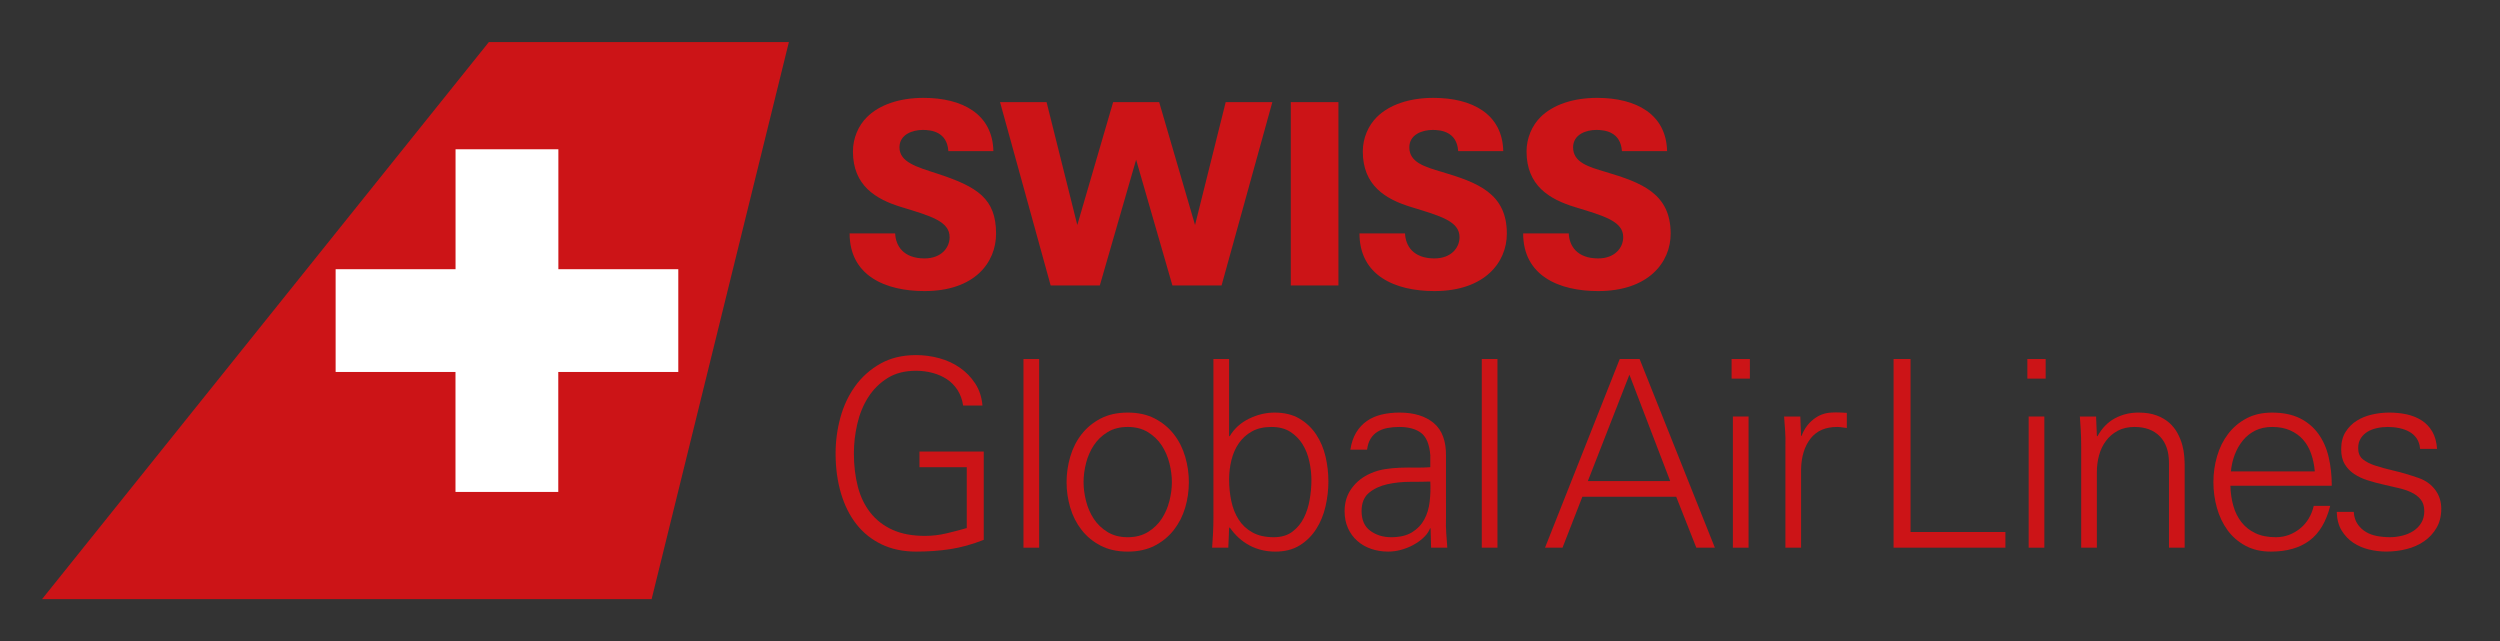 <?xml version="1.0" encoding="utf-8"?>
<!-- Generator: Adobe Illustrator 16.0.3, SVG Export Plug-In . SVG Version: 6.00 Build 0)  -->
<!DOCTYPE svg PUBLIC "-//W3C//DTD SVG 1.1//EN" "http://www.w3.org/Graphics/SVG/1.1/DTD/svg11.dtd">
<svg version="1.1" id="Ebene_1" xmlns="http://www.w3.org/2000/svg" xmlns:xlink="http://www.w3.org/1999/xlink" x="0px" y="0px"
	 width="420.973px" height="107.971px" viewBox="0 0 420.973 107.971" enable-background="new 0 0 420.973 107.971"
	 xml:space="preserve">
<rect x="0" y="0" width="420.973" height="107.971" fill="#333333" stroke="none"/>
<path id="path3059" fill="#CC1417" d="M225.375,48.074h-8.02V17.197h8.02V48.074z M206.394,17.197l-5.161,20.693l-6.041-20.693
	h-7.751l-6.035,20.693l-5.175-20.693h-7.836l8.525,30.876h8.277l6.112-21.178l6.114,21.178h8.274l8.551-30.876H206.394z
	 M167.727,39.344c0-5.919-3.139-7.903-10.008-10.143c-3.237-1.056-6.259-1.867-6.259-4.383c0-2.209,2.245-2.941,3.922-2.941
	c1.424,0,4.097,0.302,4.313,3.577h7.581c-0.132-6.251-5.217-8.974-11.76-8.974c-4.057,0-7.408,1.148-9.519,3.227
	c-1.474,1.453-2.372,3.582-2.372,5.796c0,5.748,3.841,8.052,8.18,9.372c4.875,1.489,8.1,2.376,8.1,5.061
	c0,1.793-1.419,3.579-4.225,3.579c-3.565,0-4.86-2.128-4.945-4.218h-7.671c0,7.115,5.998,9.717,12.616,9.717
	C164.132,49.011,167.727,44.2,167.727,39.344 M253.737,39.344c0-6.811-4.956-8.608-10.944-10.397
	c-2.887-0.851-5.479-1.612-5.479-4.129c0-2.209,2.246-2.941,3.924-2.941c1.428,0,4.091,0.302,4.306,3.577h7.588
	c-0.132-6.251-5.21-8.974-11.767-8.974c-4.05,0-7.414,1.148-9.515,3.227c-1.465,1.453-2.369,3.582-2.369,5.796
	c0,5.748,3.832,8.052,8.187,9.372c4.87,1.489,8.101,2.376,8.101,5.061c0,1.793-1.418,3.579-4.223,3.579
	c-3.577,0-4.874-2.128-4.953-4.218h-7.672c0,7.115,5.991,9.717,12.624,9.717C249.983,49.011,253.737,44.2,253.737,39.344
	 M281.321,39.344c0-6.811-4.976-8.608-10.959-10.397c-2.895-0.851-5.47-1.612-5.47-4.129c0-2.209,2.232-2.941,3.91-2.941
	c1.418,0,4.094,0.302,4.313,3.577h7.603c-0.133-6.251-5.235-8.974-11.773-8.974c-4.052,0-7.415,1.148-9.531,3.227
	c-1.463,1.453-2.361,3.582-2.361,5.796c0,5.748,3.833,8.052,8.175,9.372c4.876,1.489,8.103,2.376,8.103,5.061
	c0,1.793-1.417,3.579-4.22,3.579c-3.572,0-4.867-2.128-4.952-4.218h-7.677c0,7.115,5.99,9.717,12.629,9.717
	C277.569,49.011,281.321,44.2,281.321,39.344"/>
<polygon id="polygon3061" fill="#CC1417" points="82.314,7.088 132.839,7.088 109.728,100.883 7.085,100.883 "/>
<polygon id="polygon3063" fill="#FFFFFF" points="94.023,62.635 114.217,62.635 114.217,45.332 94.023,45.332 94.023,25.136 
	76.71,25.136 76.71,45.332 56.516,45.332 56.516,62.635 76.7,62.635 76.7,82.836 94.008,82.836 94.008,62.635 "/>
<g>
	<path fill="#CC1417" d="M165.652,76.03v14.872c-1.936,0.764-3.806,1.284-5.61,1.563c-1.804,0.278-3.733,0.418-5.786,0.418
		c-2.171,0-4.1-0.403-5.786-1.21c-1.687-0.807-3.102-1.937-4.246-3.389c-1.144-1.451-2.017-3.196-2.618-5.235
		c-0.602-2.039-0.902-4.275-0.902-6.71c0-2.053,0.271-4.07,0.814-6.05c0.542-1.98,1.378-3.747,2.508-5.303
		c1.129-1.554,2.544-2.809,4.246-3.762s3.696-1.43,5.984-1.43c1.32,0,2.625,0.176,3.916,0.527c1.29,0.353,2.449,0.888,3.476,1.606
		s1.885,1.605,2.574,2.662c0.689,1.056,1.092,2.288,1.21,3.696h-3.256c-0.147-0.997-0.462-1.87-0.946-2.618
		c-0.484-0.748-1.085-1.356-1.804-1.826c-0.719-0.469-1.526-0.821-2.42-1.056c-0.896-0.235-1.812-0.353-2.75-0.353
		c-1.907,0-3.52,0.418-4.84,1.254c-1.32,0.836-2.398,1.914-3.234,3.234c-0.836,1.319-1.445,2.809-1.826,4.466
		c-0.381,1.657-0.572,3.308-0.572,4.95c0,2.023,0.22,3.887,0.66,5.588s1.144,3.168,2.112,4.399c0.968,1.232,2.207,2.193,3.718,2.883
		c1.51,0.689,3.336,1.033,5.478,1.033c1.203,0,2.398-0.139,3.586-0.418c1.188-0.278,2.339-0.578,3.454-0.901V78.67h-7.964V76.03
		H165.652z"/>
	<path fill="#CC1417" d="M174.98,92.222h-2.64V60.455h2.64V92.222z"/>
	<path fill="#CC1417" d="M189.896,69.474c1.76,0,3.284,0.338,4.575,1.012c1.291,0.676,2.361,1.563,3.212,2.662
		c0.851,1.101,1.481,2.354,1.893,3.763c0.41,1.407,0.616,2.831,0.616,4.268c0,1.467-0.206,2.897-0.616,4.29
		c-0.411,1.394-1.042,2.64-1.893,3.74c-0.851,1.1-1.921,1.987-3.212,2.662c-1.291,0.674-2.815,1.012-4.575,1.012
		c-1.761,0-3.286-0.338-4.576-1.012c-1.291-0.675-2.361-1.563-3.212-2.662c-0.852-1.101-1.481-2.347-1.893-3.74
		c-0.411-1.393-0.616-2.823-0.616-4.29c0-1.437,0.205-2.86,0.616-4.268c0.411-1.408,1.041-2.662,1.893-3.763
		c0.851-1.1,1.921-1.986,3.212-2.662C186.61,69.812,188.135,69.474,189.896,69.474z M197.332,81.178c0-1.026-0.14-2.09-0.418-3.19
		c-0.279-1.1-0.712-2.097-1.298-2.991c-0.587-0.895-1.357-1.636-2.311-2.223c-0.953-0.586-2.09-0.88-3.409-0.88
		c-1.32,0-2.458,0.294-3.41,0.88c-0.954,0.587-1.724,1.328-2.311,2.223s-1.02,1.892-1.298,2.991
		c-0.279,1.101-0.418,2.164-0.418,3.19c0,1.027,0.139,2.09,0.418,3.19c0.278,1.1,0.711,2.097,1.298,2.991
		c0.587,0.896,1.356,1.636,2.311,2.223c0.952,0.587,2.09,0.88,3.41,0.88c1.319,0,2.456-0.293,3.409-0.88s1.724-1.327,2.311-2.223
		c0.586-0.895,1.019-1.892,1.298-2.991C197.192,83.268,197.332,82.206,197.332,81.178z"/>
	<path fill="#CC1417" d="M206.835,92.222h-2.728c0.058-0.763,0.109-1.569,0.153-2.42s0.066-1.701,0.066-2.552V60.455h2.64V73.39
		l0.088,0.088c0.763-1.29,1.849-2.28,3.257-2.97c1.407-0.689,2.845-1.034,4.312-1.034c1.643,0,3.036,0.338,4.18,1.012
		c1.145,0.676,2.083,1.563,2.816,2.662c0.732,1.101,1.261,2.34,1.584,3.718c0.322,1.38,0.484,2.787,0.484,4.225
		c0,1.379-0.162,2.771-0.484,4.18c-0.323,1.408-0.844,2.678-1.563,3.806c-0.719,1.13-1.643,2.047-2.771,2.75
		c-1.13,0.704-2.501,1.057-4.114,1.057s-3.073-0.353-4.378-1.057c-1.306-0.703-2.413-1.716-3.322-3.035l-0.088,0.176L206.835,92.222
		z M214.095,71.894c-1.291,0-2.383,0.25-3.277,0.748c-0.896,0.499-1.628,1.159-2.2,1.98s-0.99,1.768-1.254,2.838
		c-0.265,1.071-0.396,2.163-0.396,3.277c0,1.262,0.125,2.479,0.374,3.652c0.249,1.174,0.66,2.208,1.232,3.102
		c0.572,0.896,1.342,1.614,2.31,2.156c0.968,0.543,2.171,0.814,3.608,0.814c1.261,0,2.303-0.309,3.124-0.924
		c0.82-0.616,1.466-1.394,1.936-2.332c0.469-0.938,0.799-1.973,0.99-3.103c0.19-1.129,0.286-2.207,0.286-3.233
		c0-1.057-0.117-2.119-0.353-3.19c-0.234-1.07-0.615-2.031-1.144-2.882s-1.218-1.547-2.068-2.09S215.356,71.894,214.095,71.894z"/>
	<path fill="#CC1417" d="M240.847,76.646c-0.146-1.818-0.659-3.064-1.54-3.74c-0.88-0.674-2.111-1.012-3.695-1.012
		c-0.704,0-1.364,0.06-1.98,0.176c-0.616,0.118-1.166,0.323-1.649,0.616c-0.484,0.294-0.881,0.689-1.188,1.188
		s-0.506,1.115-0.594,1.848h-2.816c0.176-1.144,0.506-2.112,0.99-2.904s1.085-1.437,1.804-1.936s1.547-0.858,2.486-1.078
		c0.938-0.22,1.936-0.33,2.992-0.33c2.435,0,4.355,0.587,5.764,1.76c1.408,1.174,2.097,3.021,2.068,5.544V87.25
		c-0.03,0.851-0.016,1.701,0.044,2.552c0.059,0.851,0.116,1.657,0.176,2.42h-2.728l-0.089-3.256h-0.088l-0.132,0.308
		c-0.235,0.47-0.587,0.917-1.056,1.342c-0.47,0.426-1.012,0.808-1.628,1.145c-0.616,0.338-1.291,0.608-2.024,0.813
		s-1.467,0.309-2.2,0.309c-1.026,0-1.987-0.154-2.882-0.462c-0.895-0.309-1.672-0.755-2.332-1.342s-1.181-1.299-1.562-2.135
		c-0.382-0.836-0.572-1.796-0.572-2.882c0-1.496,0.41-2.794,1.232-3.894c0.82-1.101,1.892-1.929,3.212-2.486
		c0.732-0.322,1.518-0.55,2.354-0.682s1.687-0.213,2.552-0.242s1.73-0.036,2.597-0.022c0.864,0.016,1.693-0.007,2.485-0.065V76.646z
		 M229.276,86.062c0,1.496,0.49,2.604,1.474,3.322c0.982,0.719,2.148,1.078,3.498,1.078c1.437,0,2.603-0.271,3.498-0.814
		c0.895-0.542,1.584-1.254,2.068-2.134c0.483-0.88,0.792-1.885,0.924-3.014s0.168-2.267,0.109-3.41
		c-0.938,0.029-2.067,0.044-3.388,0.044s-2.589,0.132-3.806,0.396c-1.218,0.265-2.252,0.741-3.103,1.431
		S229.276,84.684,229.276,86.062z"/>
	<path fill="#CC1417" d="M252.155,92.222h-2.64V60.455h2.64V92.222z"/>
	<path fill="#CC1417" d="M260.164,92.222l12.584-31.768h3.344l12.672,31.768h-3.124l-3.388-8.58h-15.796l-3.345,8.58H260.164z
		 M281.239,81.002l-6.863-17.908l-6.996,17.908H281.239z"/>
	<path fill="#CC1417" d="M294.659,63.754h-3.08v-3.3h3.08V63.754z M294.439,70.134v22.088h-2.64V70.134H294.439z"/>
	<path fill="#CC1417" d="M303.283,92.222h-2.641V75.106c0.029-0.851,0.015-1.7-0.044-2.552c-0.059-0.851-0.117-1.657-0.176-2.42
		h2.729l0.132,3.256h0.088c0.41-1.114,1.063-2.031,1.958-2.75c0.895-0.719,1.898-1.106,3.014-1.166
		c0.44-0.029,0.88-0.036,1.32-0.021s0.88,0.037,1.32,0.065v2.552c-0.265-0.028-0.536-0.065-0.814-0.109
		c-0.279-0.044-0.55-0.066-0.813-0.066c-1.966,0-3.454,0.646-4.467,1.937c-1.012,1.291-1.547,2.991-1.605,5.104V92.222z"/>
	<path fill="#CC1417" d="M318.859,92.222V60.455h2.859v29.128h15.973v2.64H318.859z"/>
	<path fill="#CC1417" d="M344.465,63.754h-3.08v-3.3h3.08V63.754z M344.246,70.134v22.088h-2.64V70.134H344.246z"/>
	<path fill="#CC1417" d="M353.089,92.222h-2.641V75.106c0-0.851-0.021-1.7-0.065-2.552c-0.044-0.851-0.096-1.657-0.154-2.42h2.729
		l0.132,3.256l0.088,0.088c0.763-1.378,1.745-2.391,2.948-3.036c1.202-0.645,2.522-0.968,3.96-0.968c1.202,0,2.229,0.161,3.08,0.484
		c0.851,0.323,1.562,0.741,2.134,1.254c0.572,0.514,1.034,1.1,1.386,1.76c0.353,0.66,0.616,1.32,0.792,1.98
		c0.176,0.659,0.286,1.298,0.33,1.913c0.044,0.616,0.066,1.13,0.066,1.54v13.816h-2.641V77.966c0-1.937-0.514-3.433-1.54-4.488
		s-2.449-1.584-4.268-1.584c-1.086,0-2.024,0.213-2.816,0.638c-0.792,0.426-1.452,0.99-1.979,1.694
		c-0.528,0.704-0.917,1.511-1.166,2.42c-0.25,0.91-0.374,1.863-0.374,2.86V92.222z"/>
	<path fill="#CC1417" d="M375.573,81.794c0.029,1.173,0.19,2.288,0.484,3.344c0.293,1.056,0.748,1.98,1.364,2.772
		s1.4,1.415,2.354,1.869c0.953,0.455,2.104,0.683,3.454,0.683c0.792,0,1.532-0.132,2.223-0.396c0.688-0.264,1.319-0.63,1.892-1.1
		c0.572-0.469,1.049-1.026,1.43-1.672s0.66-1.35,0.836-2.112h2.772c-0.675,2.67-1.841,4.62-3.498,5.852
		c-1.657,1.232-3.821,1.849-6.49,1.849c-1.643,0-3.073-0.33-4.29-0.99c-1.218-0.66-2.222-1.532-3.014-2.618
		c-0.792-1.085-1.386-2.332-1.782-3.74c-0.396-1.407-0.594-2.859-0.594-4.355s0.205-2.948,0.616-4.356
		c0.41-1.407,1.026-2.654,1.848-3.739s1.848-1.958,3.08-2.618c1.231-0.66,2.669-0.99,4.312-0.99c1.849,0,3.41,0.315,4.687,0.946
		c1.275,0.631,2.316,1.503,3.124,2.618c0.807,1.114,1.386,2.42,1.737,3.916c0.353,1.495,0.528,3.109,0.528,4.84H375.573z
		 M389.786,79.375c-0.089-1.057-0.294-2.046-0.616-2.971c-0.323-0.924-0.777-1.716-1.364-2.376c-0.587-0.659-1.313-1.18-2.178-1.562
		c-0.866-0.381-1.87-0.572-3.015-0.572c-1.085,0-2.039,0.206-2.859,0.616c-0.822,0.411-1.519,0.968-2.09,1.672
		c-0.572,0.704-1.027,1.504-1.364,2.398c-0.338,0.895-0.55,1.825-0.638,2.794H389.786z"/>
	<path fill="#CC1417" d="M394.23,75.634c0-1.145,0.241-2.104,0.726-2.882s1.106-1.408,1.87-1.893
		c0.763-0.483,1.628-0.836,2.596-1.056s1.937-0.33,2.904-0.33c1.056,0,2.046,0.104,2.97,0.308c0.924,0.206,1.753,0.544,2.486,1.013
		c0.732,0.47,1.326,1.093,1.782,1.87c0.454,0.777,0.726,1.753,0.813,2.926h-2.86c-0.059-0.704-0.249-1.291-0.571-1.76
		c-0.323-0.47-0.733-0.844-1.232-1.122s-1.063-0.484-1.694-0.616s-1.283-0.198-1.958-0.198c-0.615,0-1.225,0.066-1.825,0.198
		c-0.602,0.132-1.13,0.338-1.584,0.616c-0.455,0.278-0.829,0.646-1.122,1.1c-0.294,0.455-0.44,1.005-0.44,1.65
		c0,0.821,0.257,1.444,0.771,1.87c0.513,0.425,1.217,0.785,2.111,1.077c0.895,0.294,1.973,0.588,3.234,0.881
		c1.261,0.293,2.64,0.703,4.136,1.231c1.145,0.411,2.053,1.071,2.729,1.98c0.674,0.909,1.012,1.965,1.012,3.168
		c0,1.231-0.264,2.303-0.792,3.212s-1.226,1.665-2.09,2.266c-0.866,0.602-1.855,1.042-2.97,1.32
		c-1.115,0.278-2.26,0.418-3.433,0.418c-0.968,0-1.936-0.118-2.904-0.353c-0.968-0.234-1.848-0.615-2.64-1.144
		s-1.445-1.217-1.958-2.068c-0.514-0.851-0.785-1.892-0.813-3.124h2.859c0.059,0.822,0.271,1.504,0.639,2.046
		c0.366,0.544,0.828,0.983,1.386,1.32c0.557,0.338,1.188,0.572,1.892,0.704s1.438,0.198,2.2,0.198c0.704,0,1.4-0.088,2.09-0.265
		c0.689-0.176,1.305-0.439,1.849-0.792c0.542-0.352,0.982-0.806,1.319-1.363s0.506-1.217,0.506-1.98
		c0-0.792-0.197-1.437-0.594-1.936c-0.396-0.499-0.924-0.902-1.584-1.21c-0.66-0.309-1.408-0.558-2.244-0.748
		s-1.693-0.389-2.574-0.595c-0.88-0.204-1.737-0.439-2.573-0.703c-0.836-0.265-1.584-0.616-2.244-1.057
		c-0.66-0.439-1.188-0.99-1.584-1.649C394.427,77.504,394.23,76.662,394.23,75.634z"/>
</g>
</svg>
